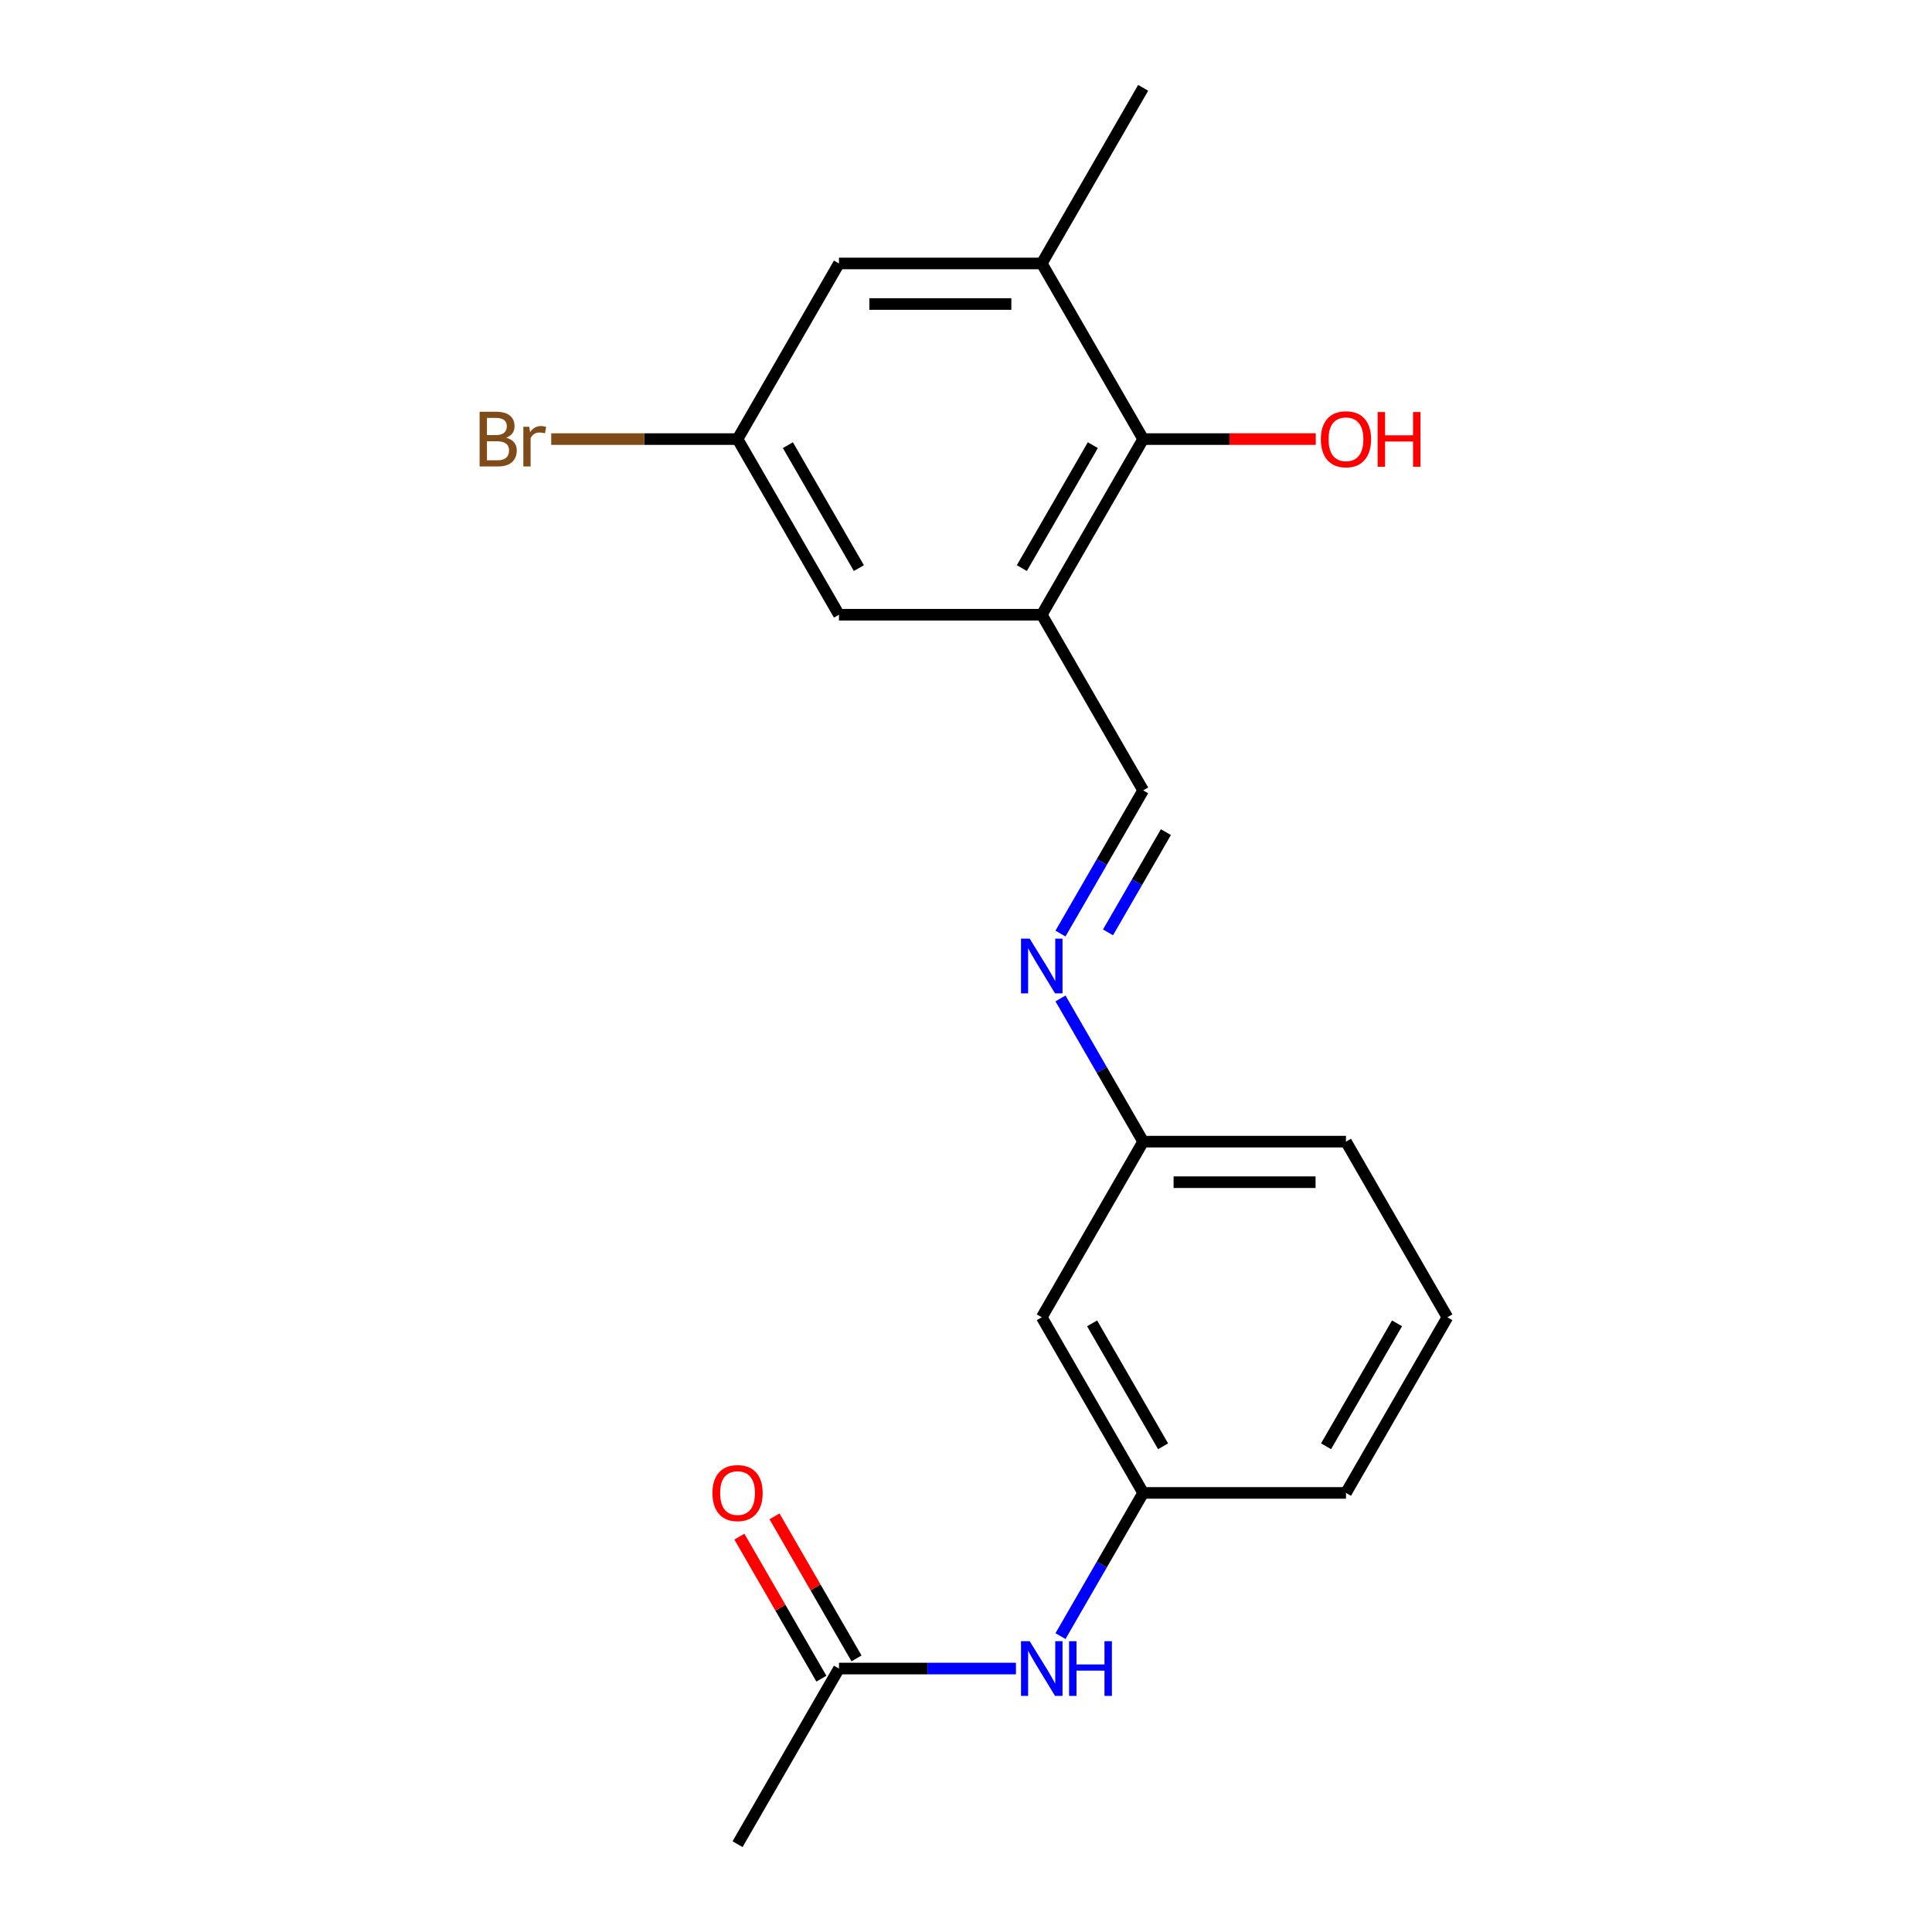 <?xml version='1.0' encoding='iso-8859-1'?>
<svg version='1.1' baseProfile='full'
              xmlns='http://www.w3.org/2000/svg'
                      xmlns:rdkit='http://www.rdkit.org/xml'
                      xmlns:xlink='http://www.w3.org/1999/xlink'
                  xml:space='preserve'
width='1000px' height='1000px' viewBox='0 0 1000 1000'>
<!-- END OF HEADER -->
<rect style='opacity:1.0;fill:#FFFFFF;stroke:none' width='1000' height='1000' x='0' y='0'> </rect>
<path class='bond-0' d='M 539.216,318.182 L 591.702,227.273' style='fill:none;fill-rule:evenodd;stroke:#000000;stroke-width:6px;stroke-linecap:butt;stroke-linejoin:miter;stroke-opacity:1' />
<path class='bond-0' d='M 528.907,294.048 L 565.648,230.412' style='fill:none;fill-rule:evenodd;stroke:#000000;stroke-width:6px;stroke-linecap:butt;stroke-linejoin:miter;stroke-opacity:1' />
<path class='bond-2' d='M 539.216,318.182 L 591.702,409.091' style='fill:none;fill-rule:evenodd;stroke:#000000;stroke-width:6px;stroke-linecap:butt;stroke-linejoin:miter;stroke-opacity:1' />
<path class='bond-6' d='M 539.216,318.182 L 434.243,318.182' style='fill:none;fill-rule:evenodd;stroke:#000000;stroke-width:6px;stroke-linecap:butt;stroke-linejoin:miter;stroke-opacity:1' />
<path class='bond-1' d='M 591.702,227.273 L 539.216,136.364' style='fill:none;fill-rule:evenodd;stroke:#000000;stroke-width:6px;stroke-linecap:butt;stroke-linejoin:miter;stroke-opacity:1' />
<path class='bond-13' d='M 591.702,227.273 L 636.377,227.273' style='fill:none;fill-rule:evenodd;stroke:#000000;stroke-width:6px;stroke-linecap:butt;stroke-linejoin:miter;stroke-opacity:1' />
<path class='bond-13' d='M 636.377,227.273 L 681.051,227.273' style='fill:none;fill-rule:evenodd;stroke:#FF0000;stroke-width:6px;stroke-linecap:butt;stroke-linejoin:miter;stroke-opacity:1' />
<path class='bond-15' d='M 539.216,136.364 L 591.702,45.455' style='fill:none;fill-rule:evenodd;stroke:#000000;stroke-width:6px;stroke-linecap:butt;stroke-linejoin:miter;stroke-opacity:1' />
<path class='bond-20' d='M 539.216,136.364 L 434.243,136.364' style='fill:none;fill-rule:evenodd;stroke:#000000;stroke-width:6px;stroke-linecap:butt;stroke-linejoin:miter;stroke-opacity:1' />
<path class='bond-20' d='M 523.47,157.358 L 449.989,157.358' style='fill:none;fill-rule:evenodd;stroke:#000000;stroke-width:6px;stroke-linecap:butt;stroke-linejoin:miter;stroke-opacity:1' />
<path class='bond-3' d='M 591.702,409.091 L 570.304,446.153' style='fill:none;fill-rule:evenodd;stroke:#000000;stroke-width:6px;stroke-linecap:butt;stroke-linejoin:miter;stroke-opacity:1' />
<path class='bond-3' d='M 570.304,446.153 L 548.906,483.216' style='fill:none;fill-rule:evenodd;stroke:#0000FF;stroke-width:6px;stroke-linecap:butt;stroke-linejoin:miter;stroke-opacity:1' />
<path class='bond-3' d='M 603.465,430.707 L 588.486,456.651' style='fill:none;fill-rule:evenodd;stroke:#000000;stroke-width:6px;stroke-linecap:butt;stroke-linejoin:miter;stroke-opacity:1' />
<path class='bond-3' d='M 588.486,456.651 L 573.508,482.594' style='fill:none;fill-rule:evenodd;stroke:#0000FF;stroke-width:6px;stroke-linecap:butt;stroke-linejoin:miter;stroke-opacity:1' />
<path class='bond-12' d='M 548.906,516.784 L 570.304,553.847' style='fill:none;fill-rule:evenodd;stroke:#0000FF;stroke-width:6px;stroke-linecap:butt;stroke-linejoin:miter;stroke-opacity:1' />
<path class='bond-12' d='M 570.304,553.847 L 591.702,590.909' style='fill:none;fill-rule:evenodd;stroke:#000000;stroke-width:6px;stroke-linecap:butt;stroke-linejoin:miter;stroke-opacity:1' />
<path class='bond-4' d='M 434.243,863.636 L 480.047,863.636' style='fill:none;fill-rule:evenodd;stroke:#000000;stroke-width:6px;stroke-linecap:butt;stroke-linejoin:miter;stroke-opacity:1' />
<path class='bond-4' d='M 480.047,863.636 L 525.852,863.636' style='fill:none;fill-rule:evenodd;stroke:#0000FF;stroke-width:6px;stroke-linecap:butt;stroke-linejoin:miter;stroke-opacity:1' />
<path class='bond-11' d='M 443.334,858.388 L 422.109,821.625' style='fill:none;fill-rule:evenodd;stroke:#000000;stroke-width:6px;stroke-linecap:butt;stroke-linejoin:miter;stroke-opacity:1' />
<path class='bond-11' d='M 422.109,821.625 L 400.885,784.863' style='fill:none;fill-rule:evenodd;stroke:#FF0000;stroke-width:6px;stroke-linecap:butt;stroke-linejoin:miter;stroke-opacity:1' />
<path class='bond-11' d='M 425.152,868.885 L 403.927,832.123' style='fill:none;fill-rule:evenodd;stroke:#000000;stroke-width:6px;stroke-linecap:butt;stroke-linejoin:miter;stroke-opacity:1' />
<path class='bond-11' d='M 403.927,832.123 L 382.703,795.36' style='fill:none;fill-rule:evenodd;stroke:#FF0000;stroke-width:6px;stroke-linecap:butt;stroke-linejoin:miter;stroke-opacity:1' />
<path class='bond-17' d='M 434.243,863.636 L 381.757,954.545' style='fill:none;fill-rule:evenodd;stroke:#000000;stroke-width:6px;stroke-linecap:butt;stroke-linejoin:miter;stroke-opacity:1' />
<path class='bond-5' d='M 548.906,846.852 L 570.304,809.79' style='fill:none;fill-rule:evenodd;stroke:#0000FF;stroke-width:6px;stroke-linecap:butt;stroke-linejoin:miter;stroke-opacity:1' />
<path class='bond-5' d='M 570.304,809.79 L 591.702,772.727' style='fill:none;fill-rule:evenodd;stroke:#000000;stroke-width:6px;stroke-linecap:butt;stroke-linejoin:miter;stroke-opacity:1' />
<path class='bond-8' d='M 434.243,318.182 L 381.757,227.273' style='fill:none;fill-rule:evenodd;stroke:#000000;stroke-width:6px;stroke-linecap:butt;stroke-linejoin:miter;stroke-opacity:1' />
<path class='bond-8' d='M 444.552,294.048 L 407.812,230.412' style='fill:none;fill-rule:evenodd;stroke:#000000;stroke-width:6px;stroke-linecap:butt;stroke-linejoin:miter;stroke-opacity:1' />
<path class='bond-7' d='M 434.243,136.364 L 381.757,227.273' style='fill:none;fill-rule:evenodd;stroke:#000000;stroke-width:6px;stroke-linecap:butt;stroke-linejoin:miter;stroke-opacity:1' />
<path class='bond-14' d='M 381.757,227.273 L 333.533,227.273' style='fill:none;fill-rule:evenodd;stroke:#000000;stroke-width:6px;stroke-linecap:butt;stroke-linejoin:miter;stroke-opacity:1' />
<path class='bond-14' d='M 333.533,227.273 L 285.308,227.273' style='fill:none;fill-rule:evenodd;stroke:#7F4C19;stroke-width:6px;stroke-linecap:butt;stroke-linejoin:miter;stroke-opacity:1' />
<path class='bond-9' d='M 591.702,772.727 L 539.216,681.818' style='fill:none;fill-rule:evenodd;stroke:#000000;stroke-width:6px;stroke-linecap:butt;stroke-linejoin:miter;stroke-opacity:1' />
<path class='bond-9' d='M 602.011,748.594 L 565.271,684.957' style='fill:none;fill-rule:evenodd;stroke:#000000;stroke-width:6px;stroke-linecap:butt;stroke-linejoin:miter;stroke-opacity:1' />
<path class='bond-21' d='M 591.702,772.727 L 696.675,772.727' style='fill:none;fill-rule:evenodd;stroke:#000000;stroke-width:6px;stroke-linecap:butt;stroke-linejoin:miter;stroke-opacity:1' />
<path class='bond-10' d='M 539.216,681.818 L 591.702,590.909' style='fill:none;fill-rule:evenodd;stroke:#000000;stroke-width:6px;stroke-linecap:butt;stroke-linejoin:miter;stroke-opacity:1' />
<path class='bond-19' d='M 591.702,590.909 L 696.675,590.909' style='fill:none;fill-rule:evenodd;stroke:#000000;stroke-width:6px;stroke-linecap:butt;stroke-linejoin:miter;stroke-opacity:1' />
<path class='bond-19' d='M 607.448,611.904 L 680.929,611.904' style='fill:none;fill-rule:evenodd;stroke:#000000;stroke-width:6px;stroke-linecap:butt;stroke-linejoin:miter;stroke-opacity:1' />
<path class='bond-16' d='M 749.161,681.818 L 696.675,590.909' style='fill:none;fill-rule:evenodd;stroke:#000000;stroke-width:6px;stroke-linecap:butt;stroke-linejoin:miter;stroke-opacity:1' />
<path class='bond-18' d='M 749.161,681.818 L 696.675,772.727' style='fill:none;fill-rule:evenodd;stroke:#000000;stroke-width:6px;stroke-linecap:butt;stroke-linejoin:miter;stroke-opacity:1' />
<path class='bond-18' d='M 723.107,684.957 L 686.366,748.594' style='fill:none;fill-rule:evenodd;stroke:#000000;stroke-width:6px;stroke-linecap:butt;stroke-linejoin:miter;stroke-opacity:1' />
<path  class='atom-4' d='M 532.956 485.84
L 542.236 500.84
Q 543.156 502.32, 544.636 505
Q 546.116 507.68, 546.196 507.84
L 546.196 485.84
L 549.956 485.84
L 549.956 514.16
L 546.076 514.16
L 536.116 497.76
Q 534.956 495.84, 533.716 493.64
Q 532.516 491.44, 532.156 490.76
L 532.156 514.16
L 528.476 514.16
L 528.476 485.84
L 532.956 485.84
' fill='#0000FF'/>
<path  class='atom-6' d='M 532.956 849.476
L 542.236 864.476
Q 543.156 865.956, 544.636 868.636
Q 546.116 871.316, 546.196 871.476
L 546.196 849.476
L 549.956 849.476
L 549.956 877.796
L 546.076 877.796
L 536.116 861.396
Q 534.956 859.476, 533.716 857.276
Q 532.516 855.076, 532.156 854.396
L 532.156 877.796
L 528.476 877.796
L 528.476 849.476
L 532.956 849.476
' fill='#0000FF'/>
<path  class='atom-6' d='M 553.356 849.476
L 557.196 849.476
L 557.196 861.516
L 571.676 861.516
L 571.676 849.476
L 575.516 849.476
L 575.516 877.796
L 571.676 877.796
L 571.676 864.716
L 557.196 864.716
L 557.196 877.796
L 553.356 877.796
L 553.356 849.476
' fill='#0000FF'/>
<path  class='atom-12' d='M 368.757 772.807
Q 368.757 766.007, 372.117 762.207
Q 375.477 758.407, 381.757 758.407
Q 388.037 758.407, 391.397 762.207
Q 394.757 766.007, 394.757 772.807
Q 394.757 779.687, 391.357 783.607
Q 387.957 787.487, 381.757 787.487
Q 375.517 787.487, 372.117 783.607
Q 368.757 779.727, 368.757 772.807
M 381.757 784.287
Q 386.077 784.287, 388.397 781.407
Q 390.757 778.487, 390.757 772.807
Q 390.757 767.247, 388.397 764.447
Q 386.077 761.607, 381.757 761.607
Q 377.437 761.607, 375.077 764.407
Q 372.757 767.207, 372.757 772.807
Q 372.757 778.527, 375.077 781.407
Q 377.437 784.287, 381.757 784.287
' fill='#FF0000'/>
<path  class='atom-14' d='M 683.675 227.353
Q 683.675 220.553, 687.035 216.753
Q 690.395 212.953, 696.675 212.953
Q 702.955 212.953, 706.315 216.753
Q 709.675 220.553, 709.675 227.353
Q 709.675 234.233, 706.275 238.153
Q 702.875 242.033, 696.675 242.033
Q 690.435 242.033, 687.035 238.153
Q 683.675 234.273, 683.675 227.353
M 696.675 238.833
Q 700.995 238.833, 703.315 235.953
Q 705.675 233.033, 705.675 227.353
Q 705.675 221.793, 703.315 218.993
Q 700.995 216.153, 696.675 216.153
Q 692.355 216.153, 689.995 218.953
Q 687.675 221.753, 687.675 227.353
Q 687.675 233.073, 689.995 235.953
Q 692.355 238.833, 696.675 238.833
' fill='#FF0000'/>
<path  class='atom-14' d='M 713.075 213.273
L 716.915 213.273
L 716.915 225.313
L 731.395 225.313
L 731.395 213.273
L 735.235 213.273
L 735.235 241.593
L 731.395 241.593
L 731.395 228.513
L 716.915 228.513
L 716.915 241.593
L 713.075 241.593
L 713.075 213.273
' fill='#FF0000'/>
<path  class='atom-15' d='M 262.004 226.553
Q 264.724 227.313, 266.084 228.993
Q 267.484 230.633, 267.484 233.073
Q 267.484 236.993, 264.964 239.233
Q 262.484 241.433, 257.764 241.433
L 248.244 241.433
L 248.244 213.113
L 256.604 213.113
Q 261.444 213.113, 263.884 215.073
Q 266.324 217.033, 266.324 220.633
Q 266.324 224.913, 262.004 226.553
M 252.044 216.313
L 252.044 225.193
L 256.604 225.193
Q 259.404 225.193, 260.844 224.073
Q 262.324 222.913, 262.324 220.633
Q 262.324 216.313, 256.604 216.313
L 252.044 216.313
M 257.764 238.233
Q 260.524 238.233, 262.004 236.913
Q 263.484 235.593, 263.484 233.073
Q 263.484 230.753, 261.844 229.593
Q 260.244 228.393, 257.164 228.393
L 252.044 228.393
L 252.044 238.233
L 257.764 238.233
' fill='#7F4C19'/>
<path  class='atom-15' d='M 273.924 220.873
L 274.364 223.713
Q 276.524 220.513, 280.044 220.513
Q 281.164 220.513, 282.684 220.913
L 282.084 224.273
Q 280.364 223.873, 279.404 223.873
Q 277.724 223.873, 276.604 224.553
Q 275.524 225.193, 274.644 226.753
L 274.644 241.433
L 270.884 241.433
L 270.884 220.873
L 273.924 220.873
' fill='#7F4C19'/>
</svg>
